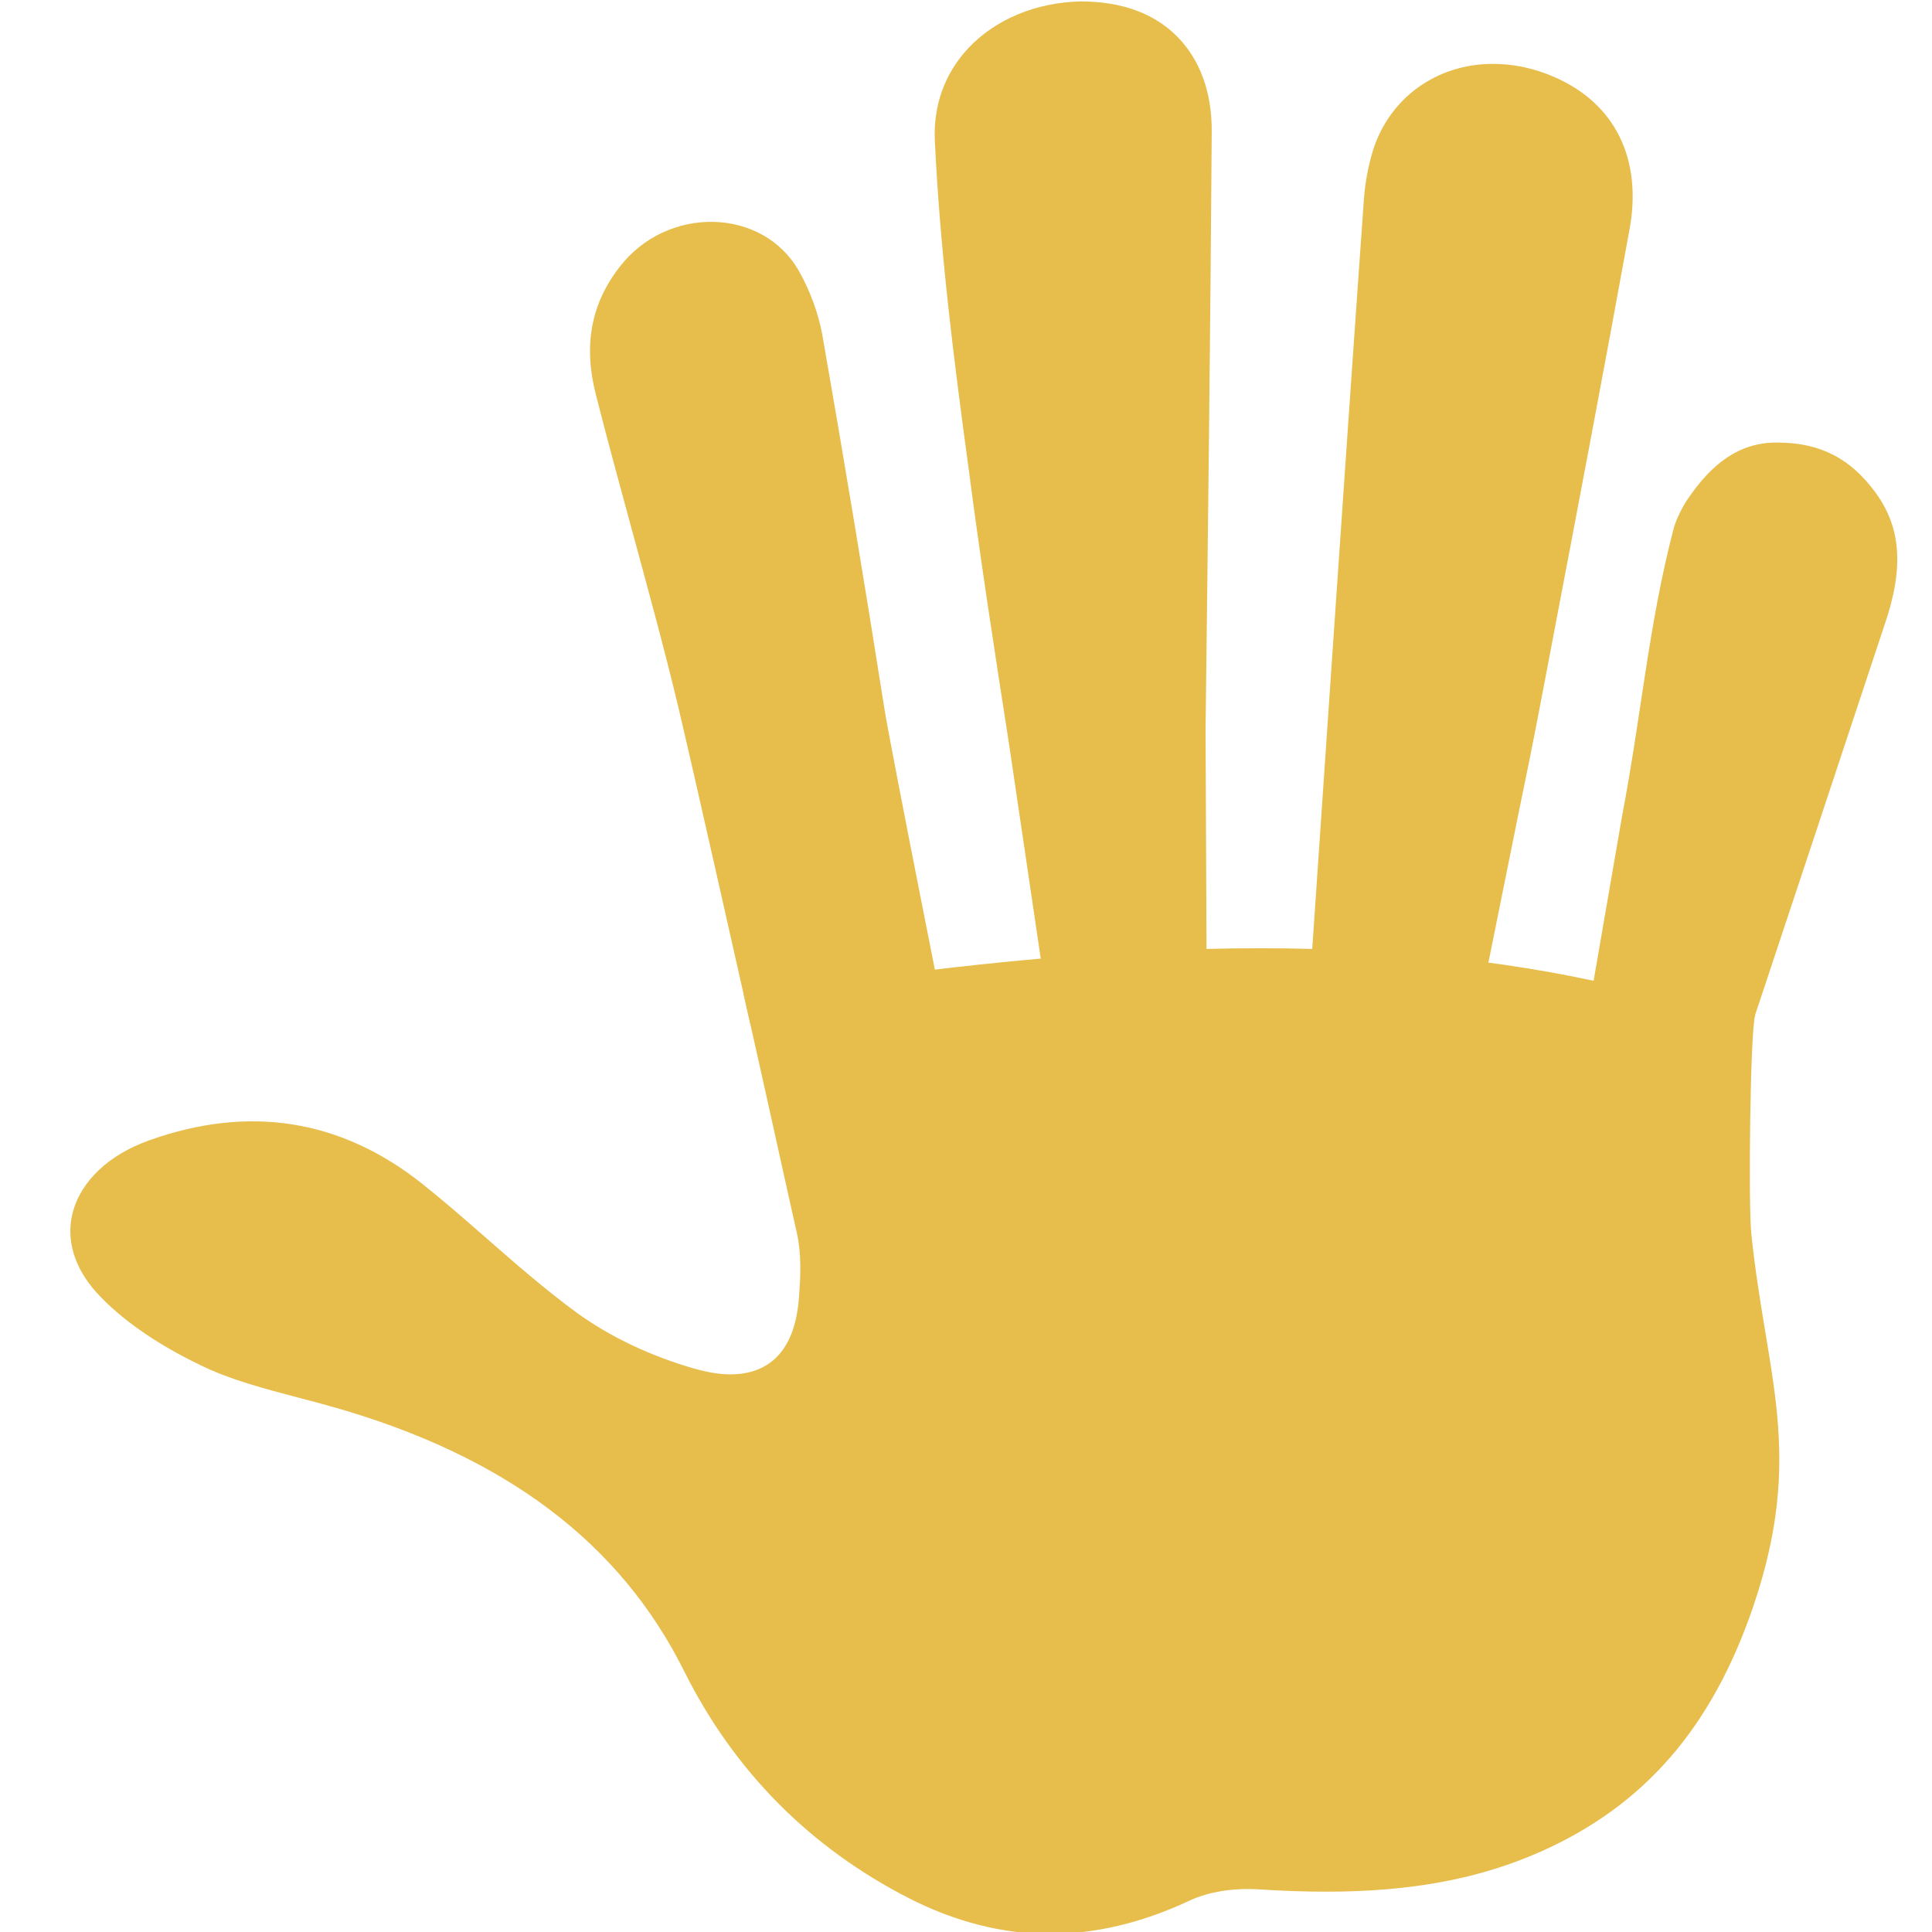 <svg width="16" height="16" viewBox="0 0 16 16" fill="none" xmlns="http://www.w3.org/2000/svg">
<g clip-path="url(#clip0_1_471)">
<path d="M13.495 1.9C13.285 3.057 13.065 4.213 12.845 5.368L12.746 5.887C12.69 6.182 12.629 6.477 12.569 6.769L12.162 8.787C12.102 8.776 10.804 8.787 10.804 8.787L11.033 5.431C11.119 4.176 11.205 2.921 11.294 1.668C11.303 1.527 11.328 1.386 11.369 1.25C11.505 0.812 11.897 0.529 12.364 0.529C12.537 0.529 12.71 0.566 12.879 0.641C13.377 0.86 13.602 1.319 13.495 1.901M8.763 8.913L8.358 6.172C8.238 5.401 8.12 4.639 8.021 3.875C7.897 2.964 7.785 2.073 7.742 1.167C7.728 0.873 7.824 0.608 8.019 0.399C8.243 0.16 8.581 0.019 8.951 0.012C9.291 0.012 9.56 0.112 9.748 0.302C9.938 0.493 10.037 0.765 10.035 1.09C10.024 2.737 10.004 4.386 9.984 6.034L9.996 8.822L8.763 8.913Z" fill="#E7BD4B"/>
<path d="M14.535 8.404L13.544 8.202C12.596 7.967 11.579 7.853 10.434 7.853C9.223 7.853 8.067 7.984 7.196 8.098L6.159 8.235C6.283 8.787 6.406 9.34 6.528 9.893L6.599 10.21C6.639 10.389 6.63 10.57 6.617 10.739C6.581 11.271 6.288 11.382 6.05 11.382C5.963 11.382 5.866 11.367 5.753 11.335C5.388 11.231 5.05 11.07 4.776 10.871C4.511 10.677 4.266 10.462 4.028 10.254C3.853 10.101 3.678 9.948 3.496 9.803C2.824 9.27 2.066 9.149 1.241 9.442C0.9 9.562 0.668 9.783 0.601 10.047C0.545 10.268 0.616 10.502 0.802 10.707C1.001 10.925 1.298 11.132 1.663 11.307C1.905 11.426 2.182 11.498 2.476 11.576C2.572 11.601 2.667 11.626 2.762 11.653C4.186 12.059 5.138 12.776 5.669 13.846C6.082 14.67 6.707 15.3 7.527 15.72C7.911 15.916 8.304 16.016 8.694 16.016C9.07 16.016 9.458 15.924 9.847 15.742C10.019 15.661 10.206 15.644 10.333 15.644C10.365 15.644 10.398 15.645 10.427 15.647C10.613 15.659 10.798 15.666 10.982 15.666C11.687 15.666 12.253 15.56 12.765 15.332C13.62 14.95 14.177 14.306 14.518 13.309C14.95 12.041 14.626 11.402 14.504 10.221C14.478 9.995 14.494 8.536 14.536 8.403" fill="#E7BD4B"/>
<path d="M14.3 9.106L13.083 8.786L13.432 6.766C13.597 5.899 13.652 5.177 13.86 4.379C13.879 4.305 13.934 4.196 13.973 4.139C14.176 3.837 14.404 3.665 14.713 3.665H14.718C15.091 3.665 15.334 3.811 15.529 4.075C15.745 4.366 15.769 4.704 15.607 5.175C15.606 5.175 14.547 8.38 14.3 9.106ZM6.616 2.244C6.709 2.408 6.776 2.591 6.81 2.772C6.99 3.802 7.161 4.834 7.324 5.867C7.382 6.228 7.868 8.664 7.868 8.664L6.215 8.485C6.072 7.855 5.768 6.493 5.619 5.862C5.497 5.351 5.359 4.852 5.222 4.347C5.124 3.986 5.026 3.628 4.934 3.265C4.831 2.86 4.894 2.517 5.131 2.211C5.526 1.698 6.317 1.717 6.616 2.244" fill="#E7BD4B"/>
</g>
<defs>
<clipPath id="clip0_1_471">
<rect width="16" height="16" fill="white"/>
</clipPath>
</defs>
</svg>

